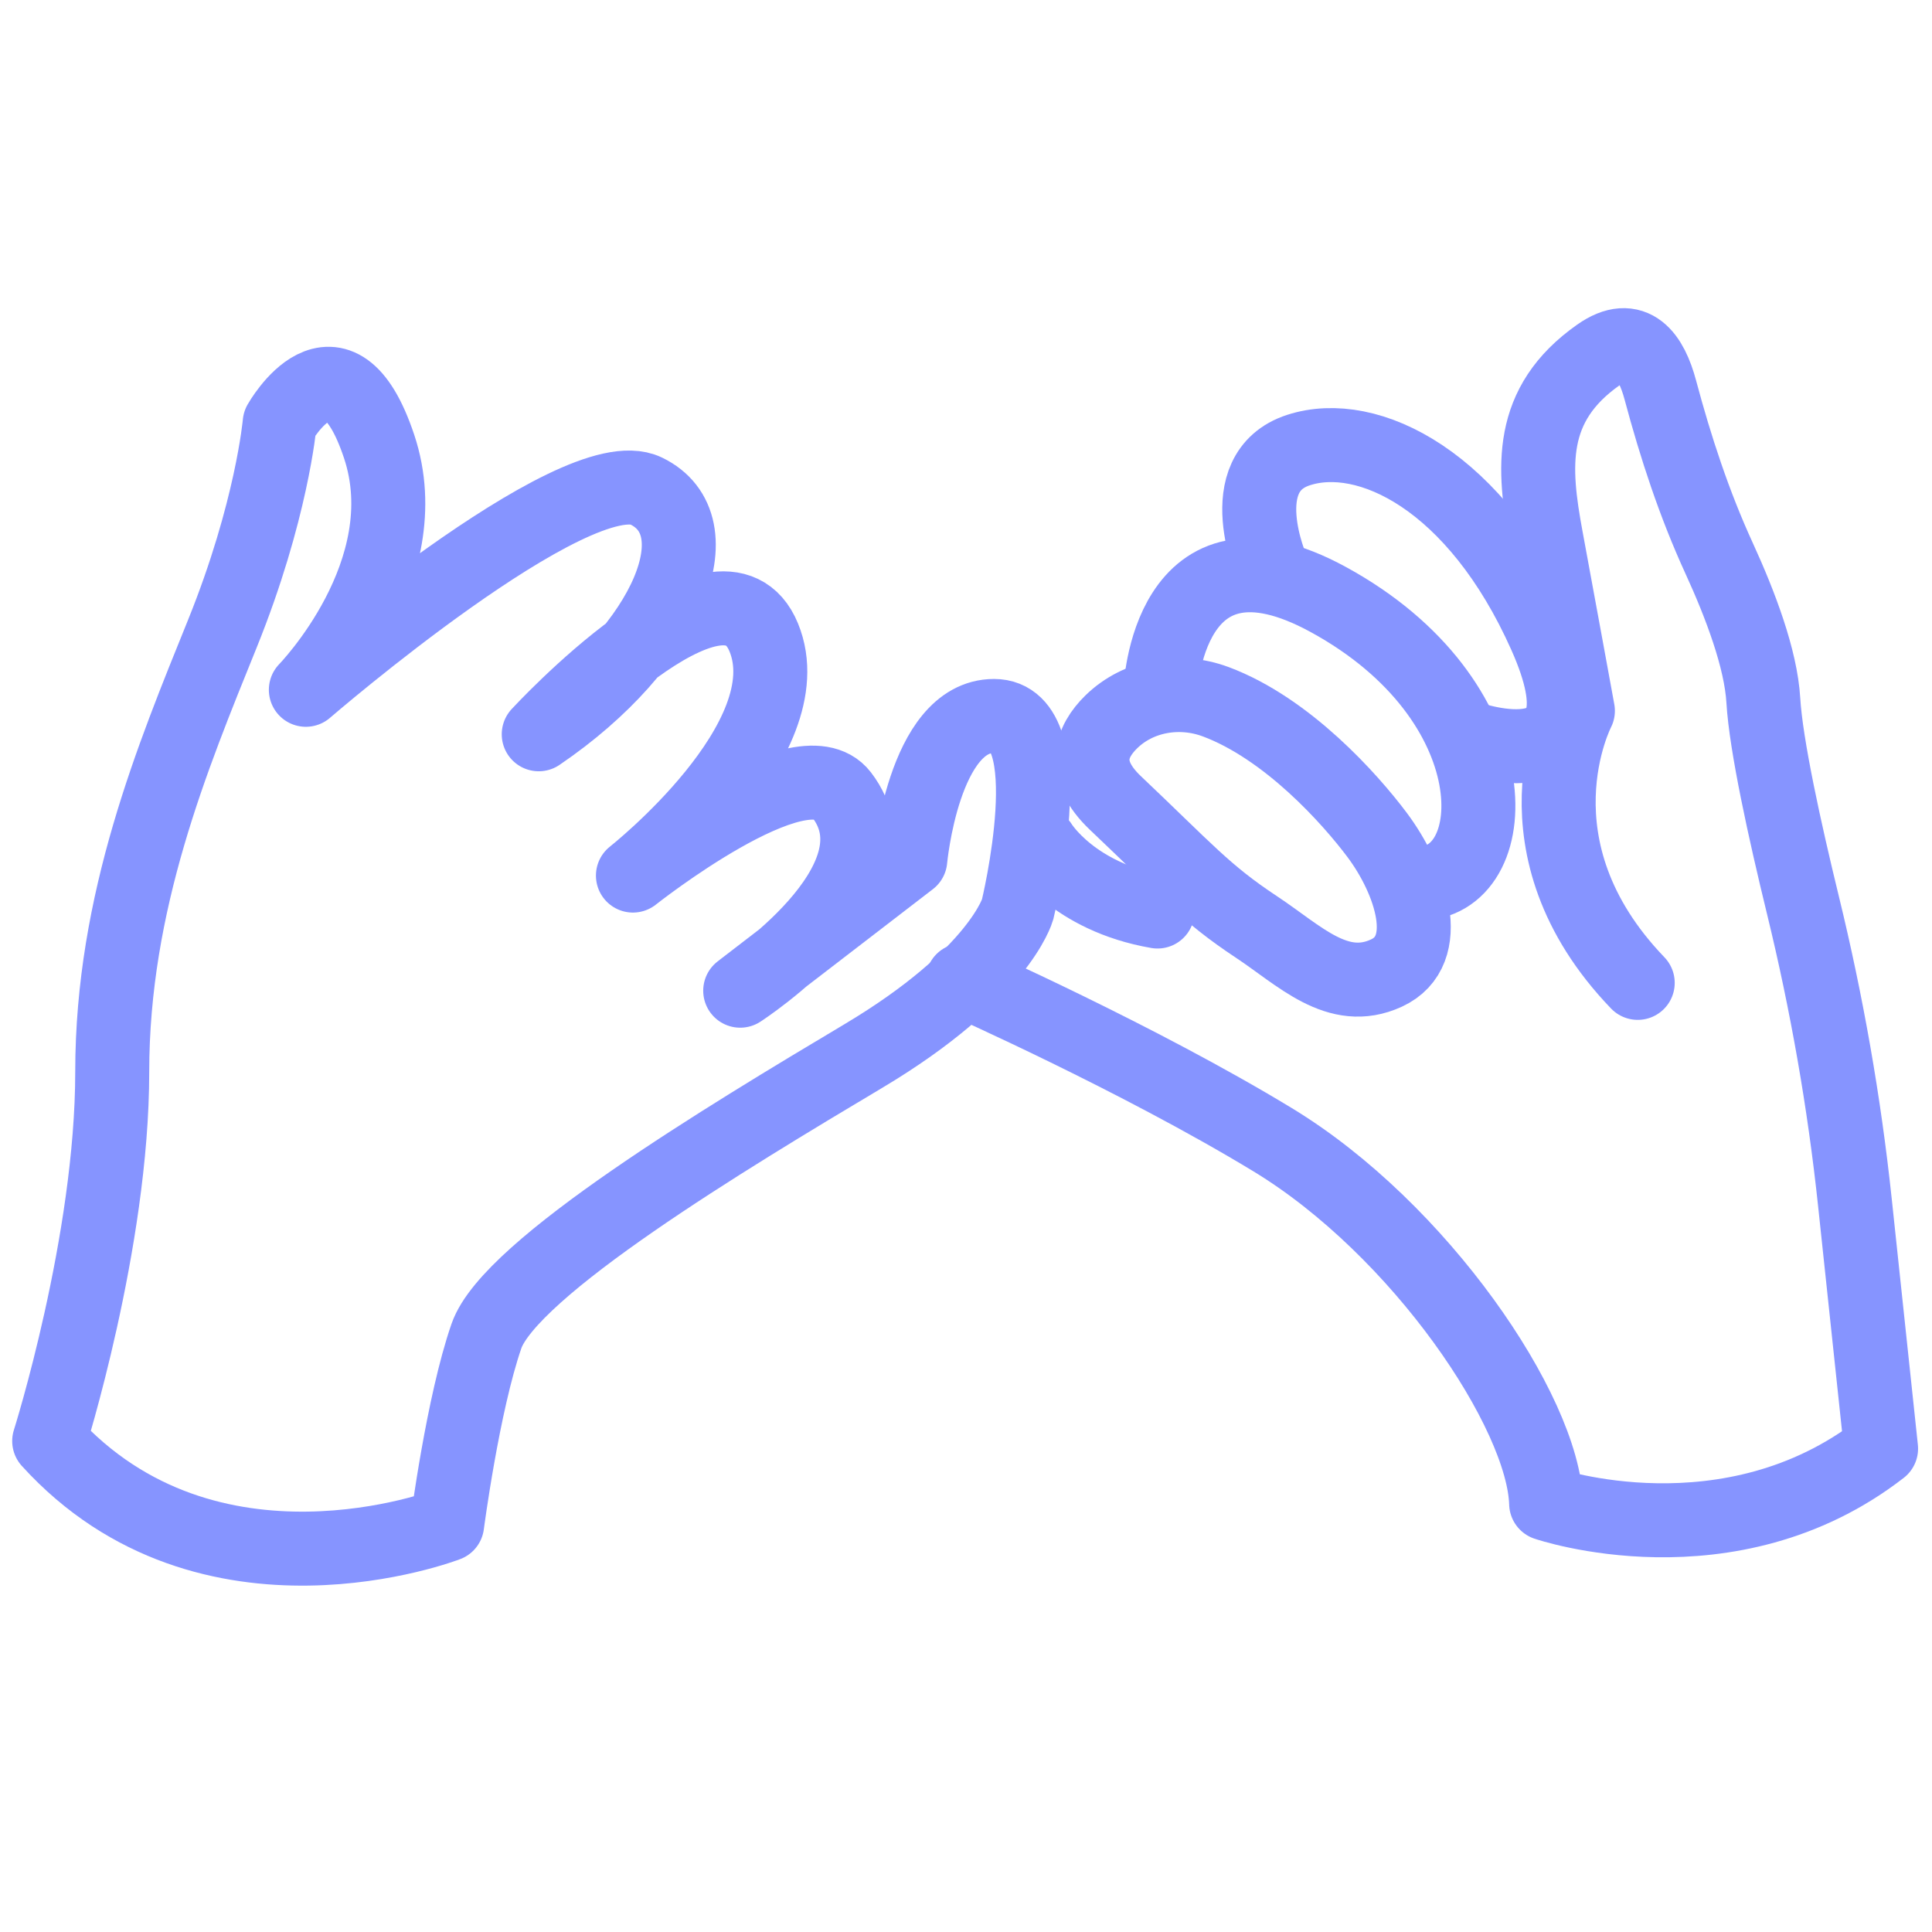 <?xml version="1.0" encoding="UTF-8"?>
<svg id="Layer_1" xmlns="http://www.w3.org/2000/svg" version="1.1" viewBox="0 0 130.423 130.423">
  <!-- Generator: Adobe Illustrator 30.0.0, SVG Export Plug-In . SVG Version: 2.1.1 Build 123)  -->
  <defs>
    <style>
      .st0, .st1 {
        fill: none;
      }

      .st1 {
        stroke: #8694ff;
        stroke-linecap: round;
        stroke-linejoin: round;
        stroke-width: 4.995px;
      }
    </style>
  </defs>
  <rect class="st0" x="-.295" y=".029" width="130.423" height="130.423"/>
  <g>
    <path class="st1" d="M3.321,97.28s4.255-13.443,4.255-24.925,4.072-21.255,7.428-29.557c3.356-8.302,3.877-14.25,3.877-14.25,0,0,3.886-6.889,6.712,1.59,2.826,8.479-4.946,16.428-4.946,16.428,0,0,18.194-15.721,22.963-13.425,4.769,2.296,1.59,10.422-7.242,16.428,0,0,12.365-13.425,15.191-6.536,2.826,6.889-8.832,16.074-8.832,16.074,0,0,11.361-8.997,14.089-5.443,4.502,5.863-6.847,13.215-6.847,13.215l11.482-8.832s.883-9.715,5.653-9.715,1.59,13.071,1.59,13.071c0,0-1.236,4.416-10.422,9.892-9.185,5.476-23.847,14.308-25.436,18.901-1.59,4.593-2.65,12.718-2.65,12.718,0,0-16.105,6.219-26.865-5.634Z"/>
    <path class="st1" d="M64.984,66.173s11.843,5.25,20.927,10.766c9.932,6.03,18.287,18.38,18.464,24.562,0,0,12.365,4.239,22.61-3.709l-1.767-16.629c-.718-6.76-1.898-13.46-3.509-20.064-1.219-4.996-2.495-10.793-2.673-13.826-.164-2.788-1.546-6.452-2.98-9.577-1.68-3.661-2.935-7.486-3.975-11.377-.596-2.23-1.788-4.041-4.173-2.363-4.769,3.356-4.416,7.596-3.533,12.365.883,4.769,2.143,11.666,2.143,11.666,0,0-4.793,9.178,4.039,18.364"/>
    <path class="st1" d="M82.054,47.367c-2.41-.898-5.193-.435-7.033,1.362-1.356,1.324-2.112,3.216.284,5.486,4.792,4.54,6.043,6.066,9.514,8.362,2.901,1.919,5.493,4.627,8.772,3.113,3.279-1.513,1.639-6.305-.631-9.332-1.816-2.422-6.054-7.184-10.906-8.992Z"/>
    <path class="st1" d="M78.331,46.649s.457-12.119,11.34-6.176c12.43,6.788,11.99,18.912,6.315,19.165"/>
    <path class="st1" d="M85.898,38.452s-2.9-6.558,1.766-8.071c4.666-1.513,11.98,2.018,16.646,12.485,4.666,10.467-5.17,6.936-5.17,6.936"/>
    <path class="st1" d="M70.258,57.001s2.168,3.547,7.883,4.533"/>
  </g>
</svg>